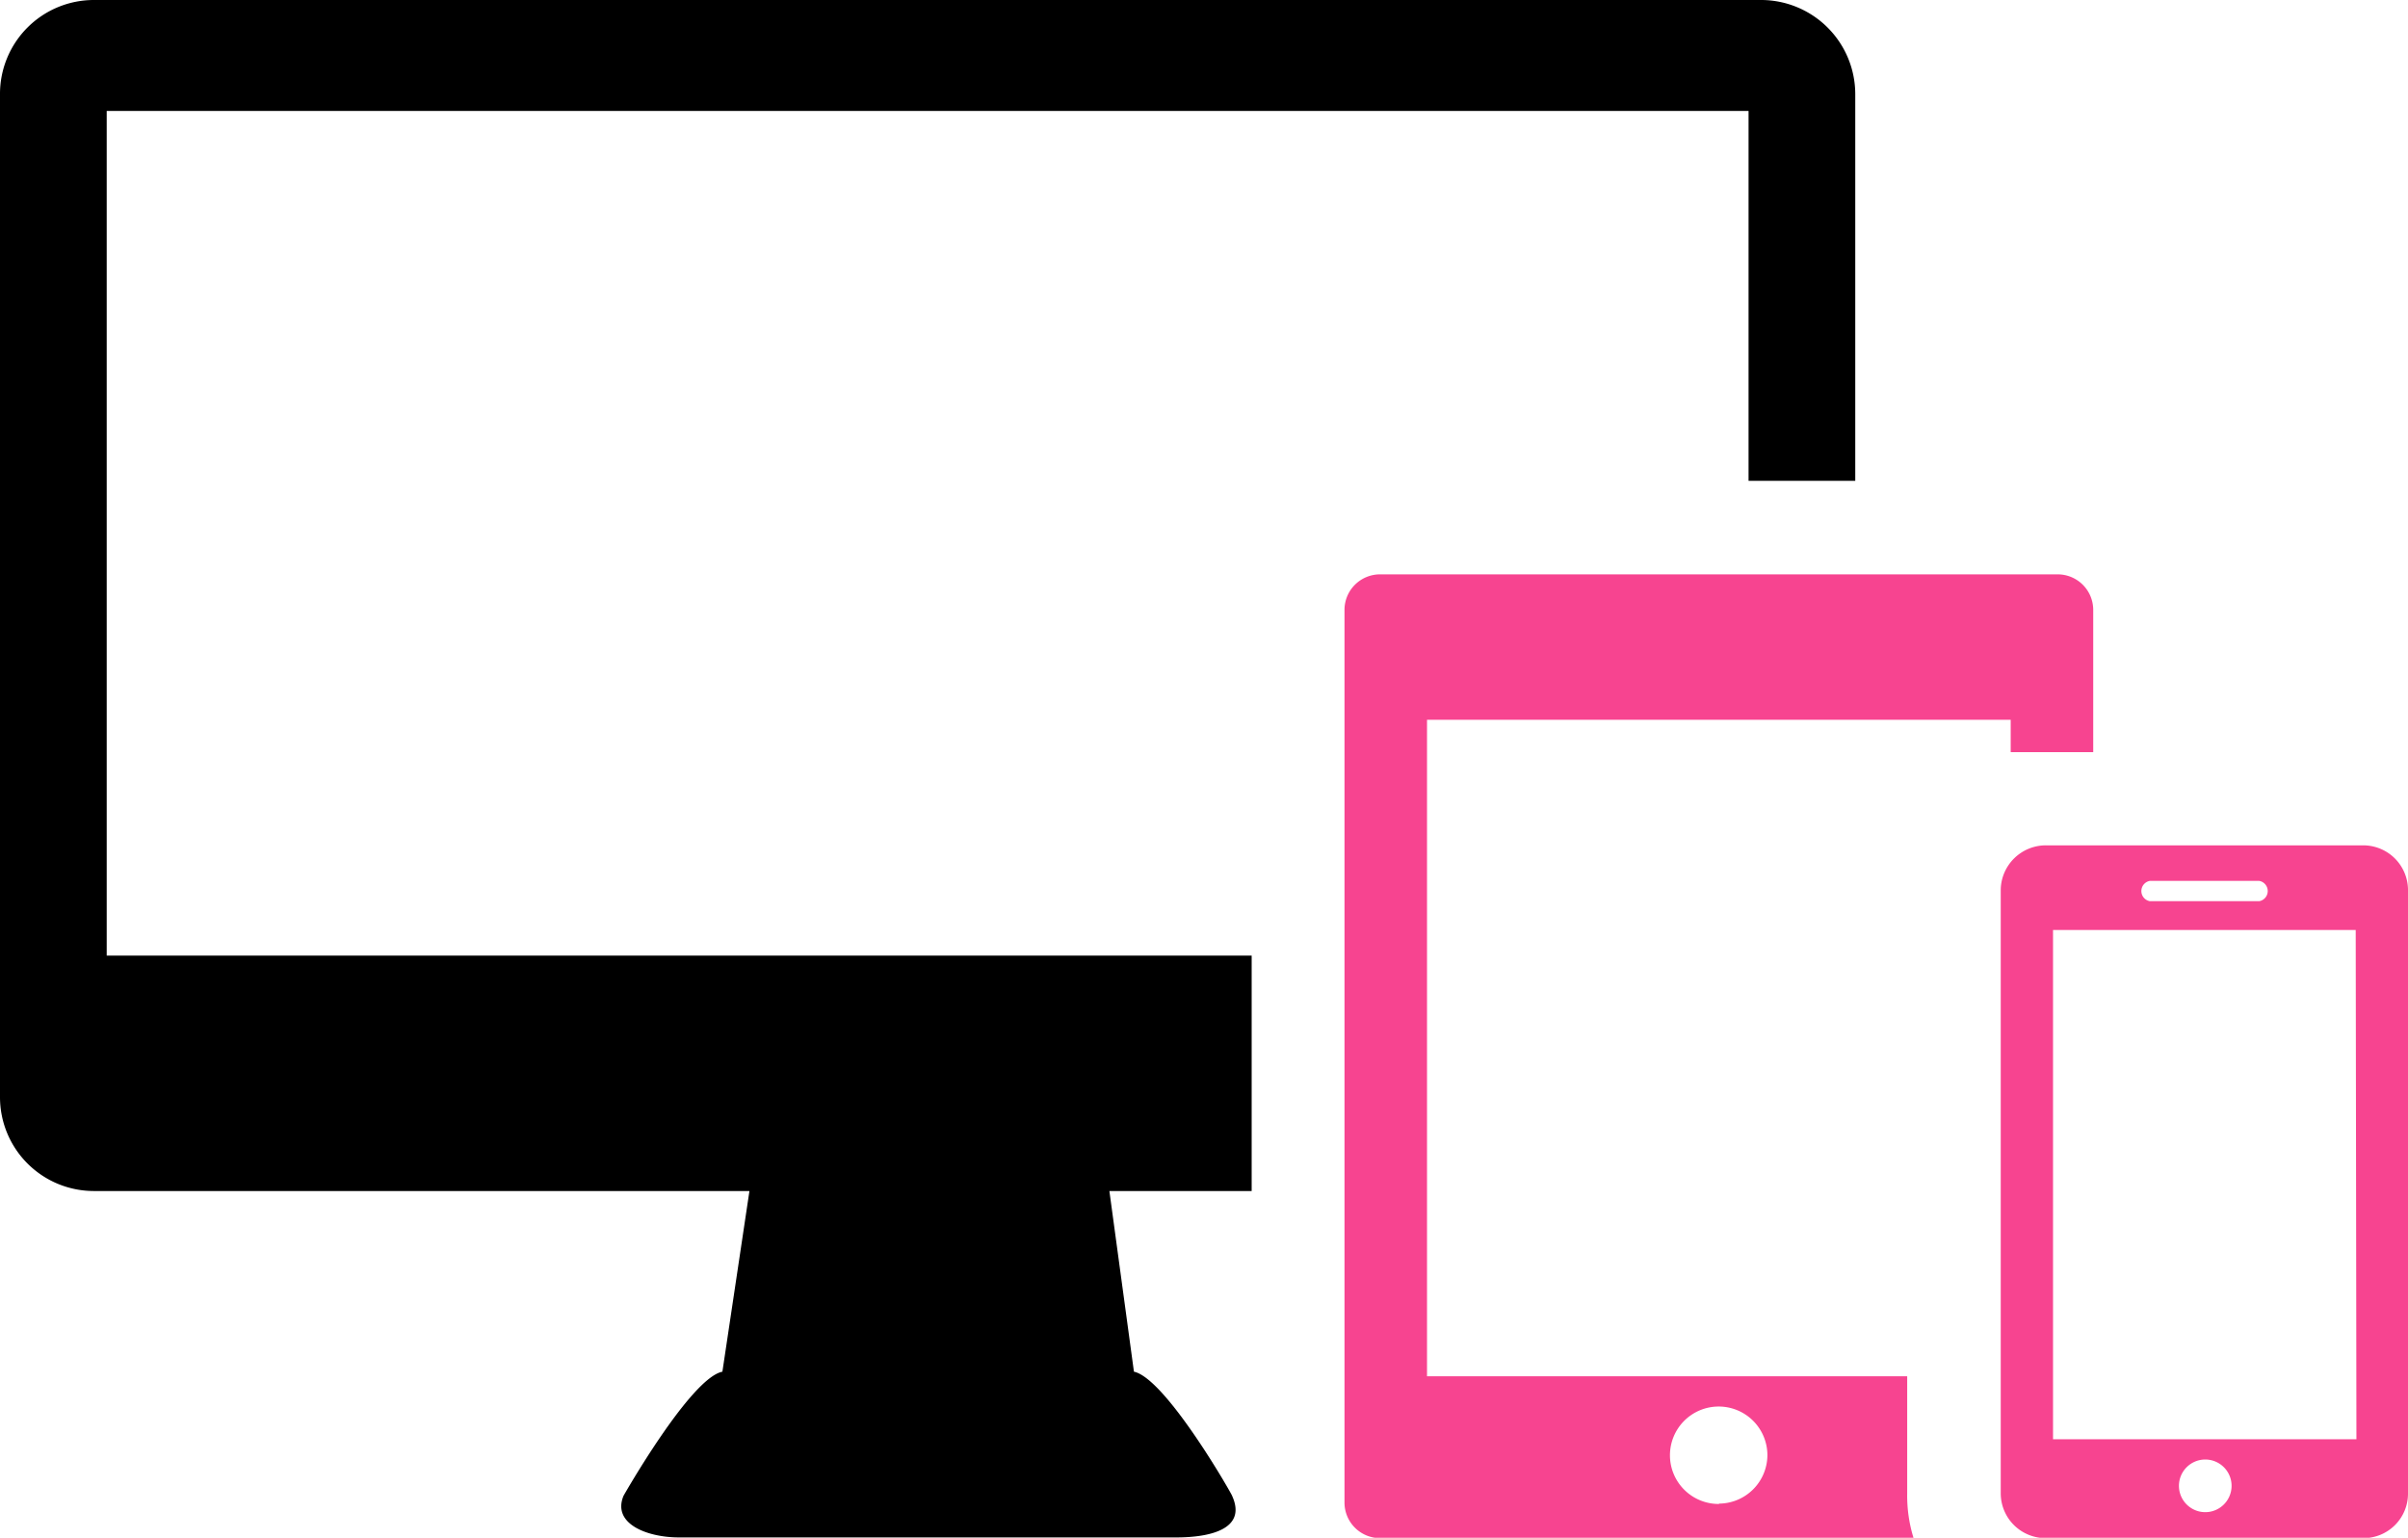 <svg xmlns="http://www.w3.org/2000/svg" viewBox="0 0 67.7 43.24"><defs><style>.cls-1,.cls-2{fill-rule:evenodd;}.cls-2{fill:#f74490;}</style></defs><g id="レイヤー_2" data-name="レイヤー 2"><g id="_10" data-name="10"><path class="cls-1" d="M31.88,38.57l-.69-5.08h4V26.87H3V3.12H49.16v10.4h3V2.65A2.65,2.65,0,0,0,49.54,0H2.65A2.64,2.64,0,0,0,0,2.65v28.2a2.64,2.64,0,0,0,2.65,2.64H21.07l-.76,5.08c-.9.18-2.78,3.49-2.78,3.49-.33.8.69,1.17,1.55,1.17h14c.86,0,2-.2,1.56-1.17C34.66,42.06,32.78,38.76,31.88,38.57Z"/><path class="cls-2" d="M53.62,42V38.7H40.12V20.24H56.53v.91h2.32v-4a1,1,0,0,0-1-1H38.8a1,1,0,0,0-1,1V42.25a1,1,0,0,0,1,1h15A4,4,0,0,1,53.62,42Zm-5.29.29a1.37,1.37,0,1,1,1.36-1.37A1.37,1.37,0,0,1,48.33,42.28Z"/><path class="cls-2" d="M66.44,23.77H57.52A1.27,1.27,0,0,0,56.25,25V42a1.26,1.26,0,0,0,1.27,1.25h8.92A1.25,1.25,0,0,0,67.7,42V25A1.26,1.26,0,0,0,66.44,23.77Zm-6,1h3.08a.29.29,0,0,1,0,.57H60.44a.29.29,0,0,1,0-.57ZM62,42.52a.74.74,0,1,1,.74-.73A.74.74,0,0,1,62,42.52Zm4.25-2.05H57.72V26.15h8.51Z"/></g></g></svg>
